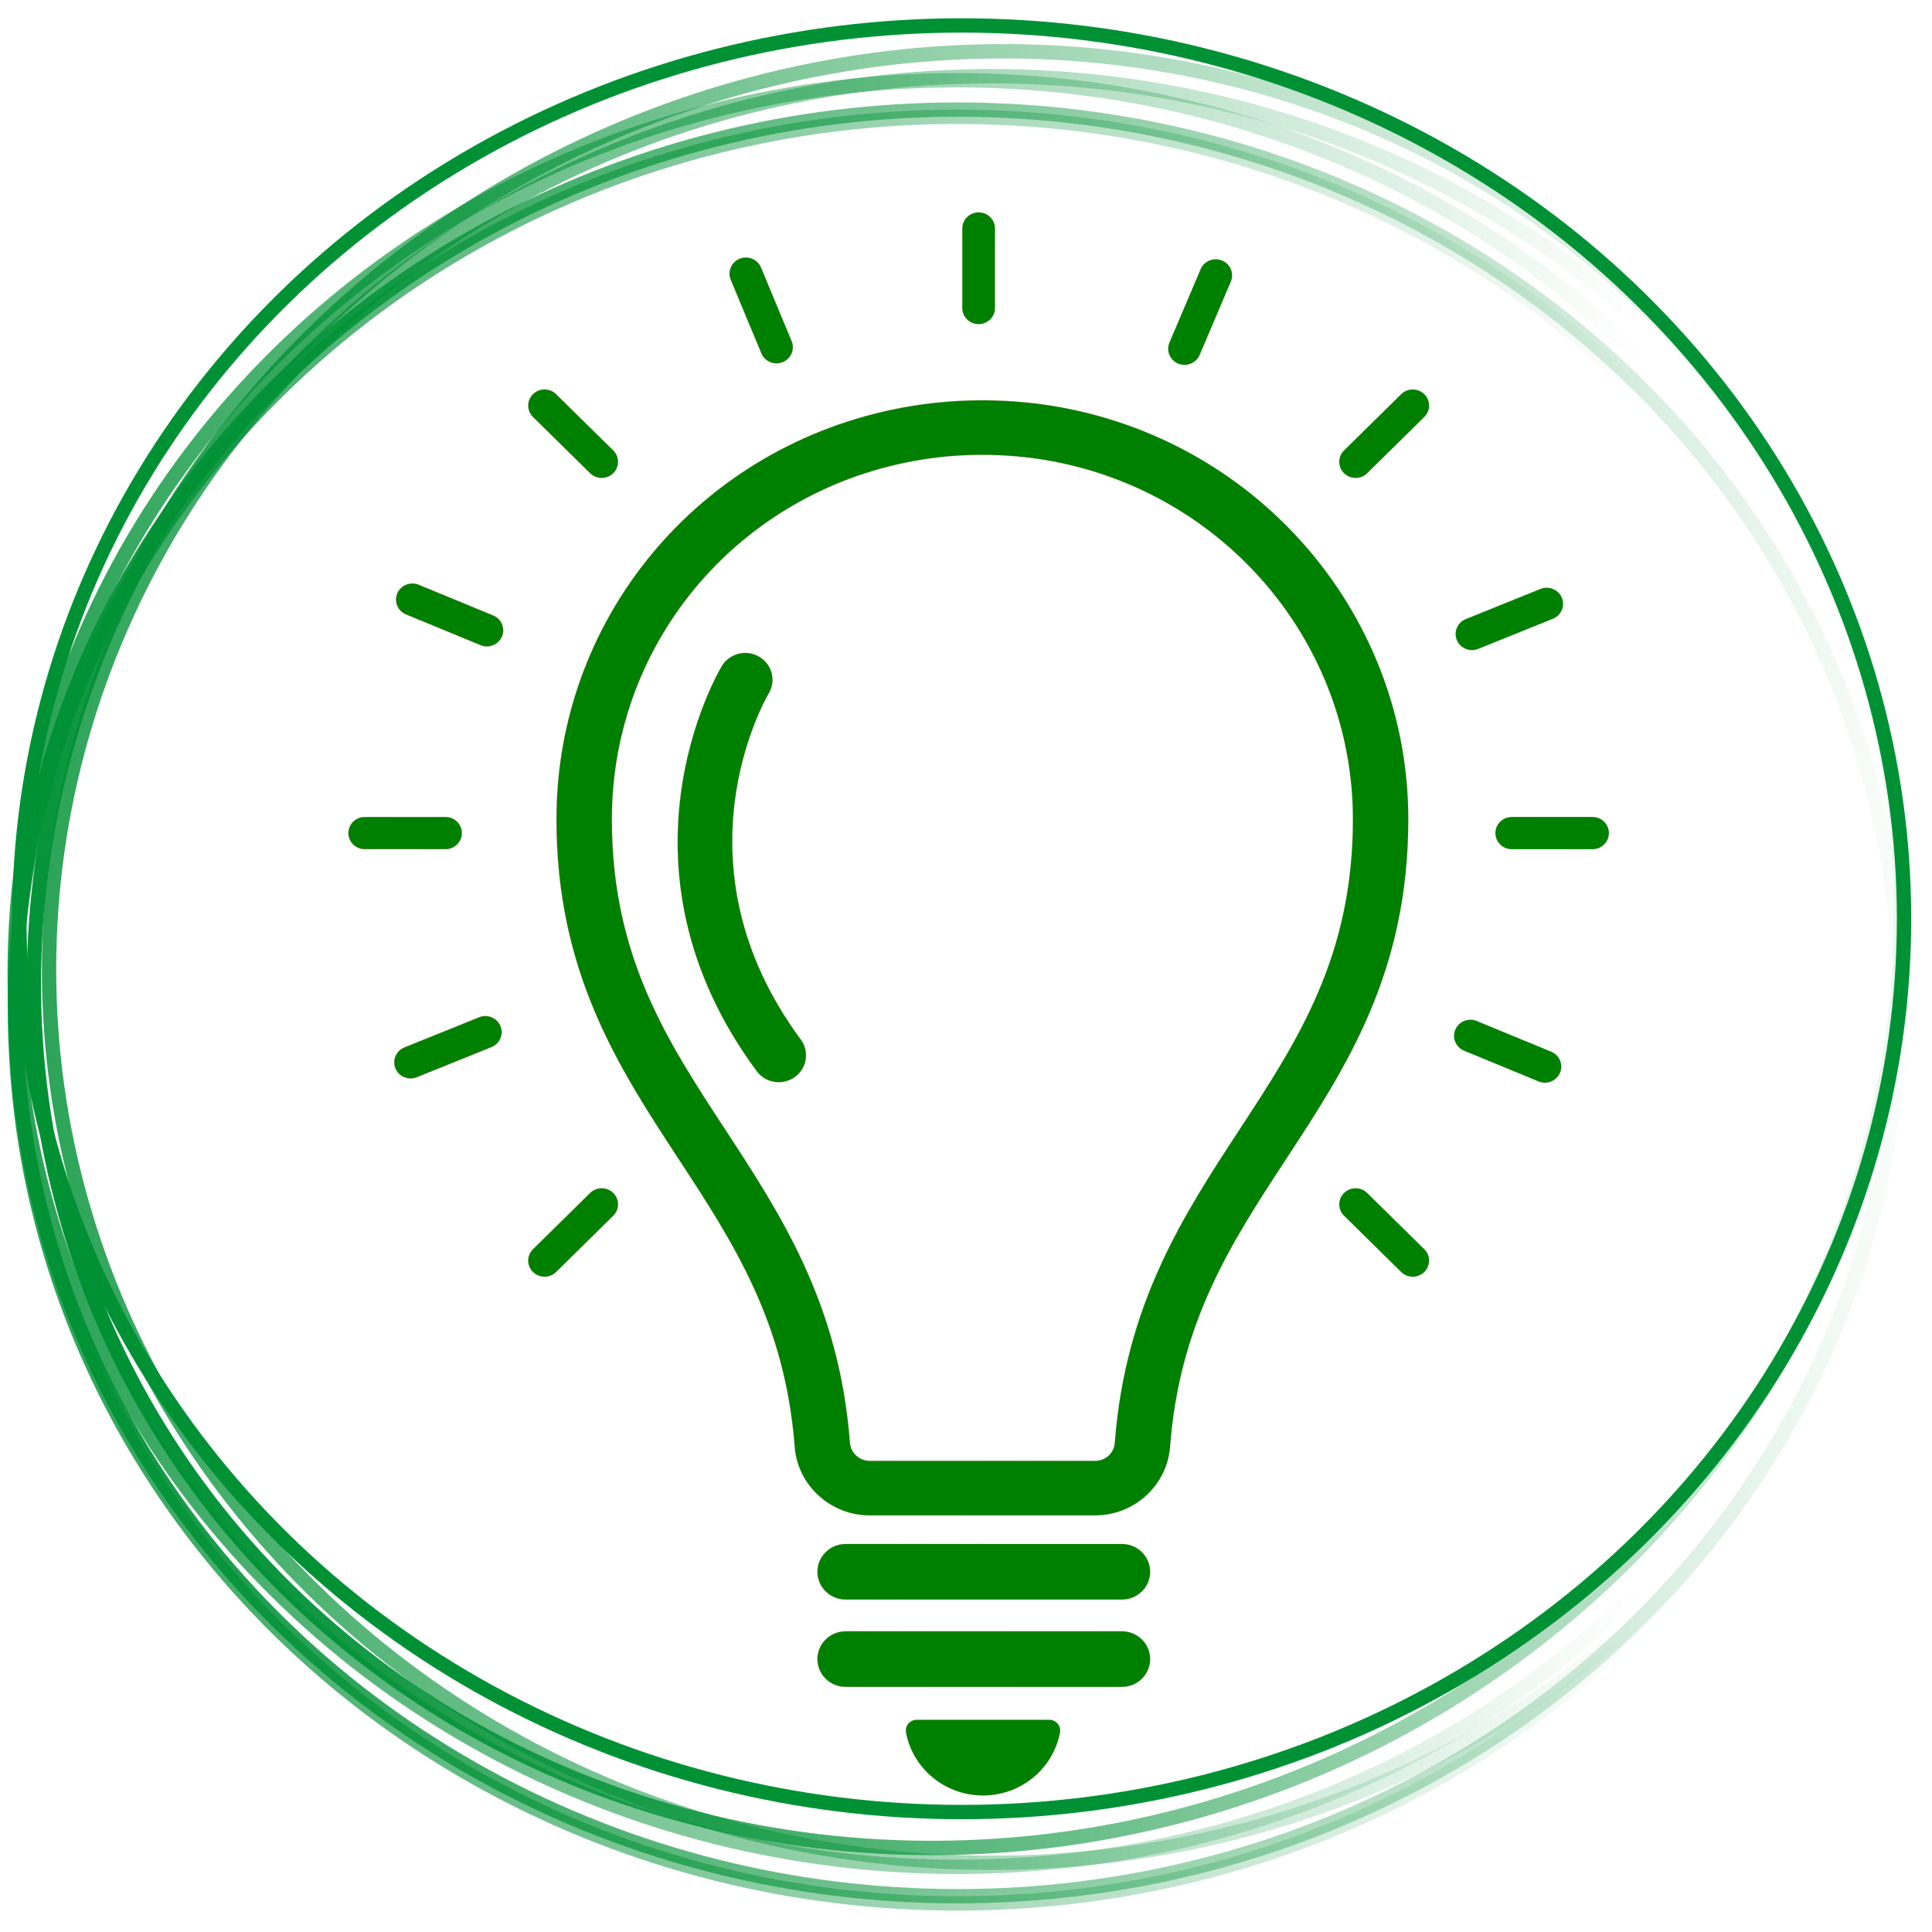 <?xml version="1.0" encoding="UTF-8" standalone="no"?>
<!-- Created with Inkscape (http://www.inkscape.org/) -->

<svg
   width="16"
   height="16"
   viewBox="0 0 4.233 4.233"
   version="1.1"
   id="svg1"
   inkscape:version="1.3 (1:1.3+202307231459+0e150ed6c4)"
   sodipodi:docname="Favicon-2_green.svg"
   inkscape:export-filename="Logo-2_black_full.png"
   inkscape:export-xdpi="96"
   inkscape:export-ydpi="96"
   xmlns:inkscape="http://www.inkscape.org/namespaces/inkscape"
   xmlns:sodipodi="http://sodipodi.sourceforge.net/DTD/sodipodi-0.dtd"
   xmlns:xlink="http://www.w3.org/1999/xlink"
   xmlns="http://www.w3.org/2000/svg"
   xmlns:svg="http://www.w3.org/2000/svg">
  <sodipodi:namedview
     id="namedview1"
     pagecolor="#ffffff"
     bordercolor="#000000"
     borderopacity="0.25"
     inkscape:showpageshadow="2"
     inkscape:pageopacity="0.0"
     inkscape:pagecheckerboard="true"
     inkscape:deskcolor="#d1d1d1"
     inkscape:document-units="mm"
     inkscape:zoom="11.58"
     inkscape:cx="45.725389"
     inkscape:cy="11.48532"
     inkscape:window-width="1850"
     inkscape:window-height="1016"
     inkscape:window-x="1990"
     inkscape:window-y="27"
     inkscape:window-maximized="1"
     inkscape:current-layer="layer1"
     showguides="true">
    <sodipodi:guide
       position="-172.158,104.174"
       orientation="1,0"
       id="guide20"
       inkscape:locked="false" />
  </sodipodi:namedview>
  <defs
     id="defs1">
    <linearGradient
       id="linearGradient374"
       inkscape:collect="always">
      <stop
         style="stop-color:#009135;stop-opacity:1;"
         offset="0"
         id="stop374" />
      <stop
         style="stop-color:#009135;stop-opacity:0;"
         offset="1"
         id="stop375" />
    </linearGradient>
    <linearGradient
       id="linearGradient319"
       inkscape:collect="always">
      <stop
         style="stop-color:#ff6464;stop-opacity:1;"
         offset="0"
         id="stop319" />
      <stop
         style="stop-color:#ff6464;stop-opacity:0;"
         offset="1"
         id="stop320" />
    </linearGradient>
    <linearGradient
       id="linearGradient305"
       inkscape:swatch="gradient">
      <stop
         style="stop-color:#fff4f4;stop-opacity:1;"
         offset="0"
         id="stop304" />
      <stop
         style="stop-color:#ff6464;stop-opacity:0;"
         offset="1"
         id="stop305" />
    </linearGradient>
    <linearGradient
       id="linearGradient294"
       inkscape:swatch="gradient">
      <stop
         style="stop-color:#ff6464;stop-opacity:1;"
         offset="0"
         id="stop294" />
      <stop
         style="stop-color:#ff6464;stop-opacity:0;"
         offset="1"
         id="stop295" />
    </linearGradient>
    <linearGradient
       id="swatch4"
       inkscape:swatch="solid">
      <stop
         style="stop-color:#ff0000;stop-opacity:1;"
         offset="0"
         id="stop5" />
    </linearGradient>
    <linearGradient
       inkscape:collect="always"
       xlink:href="#linearGradient319"
       id="linearGradient350"
       gradientUnits="userSpaceOnUse"
       x1="1332.657"
       y1="1078.428"
       x2="2483.15"
       y2="1078.428"
       gradientTransform="matrix(0.198,0,0,0.17,2.248,43.964)" />
    <linearGradient
       inkscape:collect="always"
       xlink:href="#linearGradient319"
       id="linearGradient351"
       gradientUnits="userSpaceOnUse"
       x1="1332.657"
       y1="1078.428"
       x2="2483.15"
       y2="1078.428"
       gradientTransform="matrix(0.198,0,0,0.17,-13.288,42.811)" />
    <linearGradient
       inkscape:collect="always"
       xlink:href="#linearGradient319"
       id="linearGradient352"
       gradientUnits="userSpaceOnUse"
       x1="1332.657"
       y1="1078.428"
       x2="2483.15"
       y2="1078.428"
       gradientTransform="matrix(0.198,0,0,0.17,-13.288,42.811)" />
    <linearGradient
       inkscape:collect="always"
       xlink:href="#linearGradient319"
       id="linearGradient353"
       gradientUnits="userSpaceOnUse"
       x1="1332.657"
       y1="1078.428"
       x2="2483.15"
       y2="1078.428"
       gradientTransform="matrix(0.198,0,0,0.17,-13.288,42.811)" />
    <linearGradient
       inkscape:collect="always"
       xlink:href="#linearGradient319"
       id="linearGradient354"
       gradientUnits="userSpaceOnUse"
       x1="1332.657"
       y1="1078.428"
       x2="2483.15"
       y2="1078.428"
       gradientTransform="matrix(0.198,0,0,0.17,-13.288,42.811)" />
    <linearGradient
       inkscape:collect="always"
       xlink:href="#linearGradient319"
       id="linearGradient355"
       gradientUnits="userSpaceOnUse"
       x1="1332.657"
       y1="1078.428"
       x2="2483.15"
       y2="1078.428"
       gradientTransform="matrix(0.198,0,0,0.17,-13.288,42.811)" />
    <linearGradient
       inkscape:collect="always"
       xlink:href="#linearGradient319"
       id="linearGradient356"
       gradientUnits="userSpaceOnUse"
       x1="1332.657"
       y1="1078.428"
       x2="2483.15"
       y2="1078.428"
       gradientTransform="matrix(0.198,0,0,0.17,-13.288,42.811)" />
    <linearGradient
       inkscape:collect="always"
       xlink:href="#linearGradient319"
       id="linearGradient357"
       gradientUnits="userSpaceOnUse"
       x1="1332.657"
       y1="1078.428"
       x2="2483.15"
       y2="1078.428"
       gradientTransform="matrix(0.198,0,0,0.17,-13.288,42.811)" />
    <linearGradient
       inkscape:collect="always"
       xlink:href="#linearGradient319"
       id="linearGradient358"
       gradientUnits="userSpaceOnUse"
       x1="1332.657"
       y1="1078.428"
       x2="2483.15"
       y2="1078.428"
       gradientTransform="matrix(0.198,0,0,0.17,-13.288,42.811)" />
    <linearGradient
       inkscape:collect="always"
       xlink:href="#linearGradient319"
       id="linearGradient359"
       gradientUnits="userSpaceOnUse"
       x1="1332.657"
       y1="1078.428"
       x2="2483.15"
       y2="1078.428"
       gradientTransform="matrix(0.198,0,0,0.17,-13.288,42.811)" />
    <linearGradient
       inkscape:collect="always"
       xlink:href="#linearGradient319"
       id="linearGradient360"
       gradientUnits="userSpaceOnUse"
       x1="1332.657"
       y1="1078.428"
       x2="2483.15"
       y2="1078.428"
       gradientTransform="matrix(0.198,0,0,0.17,-13.288,42.811)" />
    <linearGradient
       inkscape:collect="always"
       xlink:href="#linearGradient319"
       id="linearGradient361"
       gradientUnits="userSpaceOnUse"
       x1="1332.657"
       y1="1078.428"
       x2="2483.15"
       y2="1078.428"
       gradientTransform="matrix(0.198,0,0,0.17,-13.288,42.811)" />
    <linearGradient
       inkscape:collect="always"
       xlink:href="#linearGradient319"
       id="linearGradient362"
       gradientUnits="userSpaceOnUse"
       x1="1332.657"
       y1="1078.428"
       x2="2483.15"
       y2="1078.428"
       gradientTransform="matrix(0.198,0,0,0.17,-13.288,42.811)" />
    <linearGradient
       inkscape:collect="always"
       xlink:href="#linearGradient319"
       id="linearGradient363"
       gradientUnits="userSpaceOnUse"
       x1="1332.657"
       y1="1078.428"
       x2="2483.15"
       y2="1078.428"
       gradientTransform="matrix(0.198,0,0,0.17,-13.288,42.811)" />
    <linearGradient
       inkscape:collect="always"
       xlink:href="#linearGradient319"
       id="linearGradient364"
       gradientUnits="userSpaceOnUse"
       x1="1332.657"
       y1="1078.428"
       x2="2483.15"
       y2="1078.428"
       gradientTransform="matrix(0.198,0,0,0.17,-13.288,42.811)" />
    <linearGradient
       inkscape:collect="always"
       xlink:href="#linearGradient319"
       id="linearGradient365"
       gradientUnits="userSpaceOnUse"
       x1="1332.657"
       y1="1078.428"
       x2="2483.15"
       y2="1078.428"
       gradientTransform="matrix(0.198,0,0,0.17,-13.288,42.811)" />
    <linearGradient
       inkscape:collect="always"
       xlink:href="#linearGradient319"
       id="linearGradient366"
       gradientUnits="userSpaceOnUse"
       x1="1332.657"
       y1="1078.428"
       x2="2483.15"
       y2="1078.428"
       gradientTransform="matrix(0.198,0,0,0.17,-13.288,42.811)" />
    <linearGradient
       inkscape:collect="always"
       xlink:href="#linearGradient319"
       id="linearGradient367"
       gradientUnits="userSpaceOnUse"
       x1="1332.657"
       y1="1078.428"
       x2="2483.15"
       y2="1078.428"
       gradientTransform="matrix(0.198,0,0,0.17,-13.288,42.811)" />
    <linearGradient
       inkscape:collect="always"
       xlink:href="#linearGradient319"
       id="linearGradient368"
       gradientUnits="userSpaceOnUse"
       x1="1332.657"
       y1="1078.428"
       x2="2483.15"
       y2="1078.428"
       gradientTransform="matrix(0.198,0,0,0.17,-12.103,43.694)" />
    <linearGradient
       inkscape:collect="always"
       xlink:href="#linearGradient319"
       id="linearGradient369"
       gradientUnits="userSpaceOnUse"
       x1="1332.657"
       y1="1078.428"
       x2="2483.15"
       y2="1078.428"
       gradientTransform="matrix(0.198,0,0,0.17,-13.288,42.811)" />
    <linearGradient
       inkscape:collect="always"
       xlink:href="#linearGradient374"
       id="linearGradient375"
       x1="-30.583"
       y1="260.721"
       x2="573.299"
       y2="260.721"
       gradientUnits="userSpaceOnUse" />
    <linearGradient
       inkscape:collect="always"
       xlink:href="#linearGradient374"
       id="linearGradient376"
       gradientUnits="userSpaceOnUse"
       x1="-30.583"
       y1="260.721"
       x2="573.299"
       y2="260.721" />
    <linearGradient
       inkscape:collect="always"
       xlink:href="#linearGradient374"
       id="linearGradient377"
       gradientUnits="userSpaceOnUse"
       x1="-30.583"
       y1="260.721"
       x2="573.299"
       y2="260.721" />
    <linearGradient
       inkscape:collect="always"
       xlink:href="#linearGradient374"
       id="linearGradient378"
       gradientUnits="userSpaceOnUse"
       x1="-30.583"
       y1="260.721"
       x2="573.299"
       y2="260.721" />
    <linearGradient
       inkscape:collect="always"
       xlink:href="#linearGradient374"
       id="linearGradient379"
       gradientUnits="userSpaceOnUse"
       x1="-30.583"
       y1="260.721"
       x2="573.299"
       y2="260.721" />
    <linearGradient
       inkscape:collect="always"
       xlink:href="#linearGradient374"
       id="linearGradient380"
       gradientUnits="userSpaceOnUse"
       x1="-30.583"
       y1="260.721"
       x2="573.299"
       y2="260.721" />
    <linearGradient
       inkscape:collect="always"
       xlink:href="#linearGradient374"
       id="linearGradient381"
       gradientUnits="userSpaceOnUse"
       x1="-30.583"
       y1="260.721"
       x2="573.299"
       y2="260.721" />
    <linearGradient
       inkscape:collect="always"
       xlink:href="#linearGradient374"
       id="linearGradient382"
       gradientUnits="userSpaceOnUse"
       x1="-30.583"
       y1="260.721"
       x2="573.299"
       y2="260.721" />
    <linearGradient
       inkscape:collect="always"
       xlink:href="#linearGradient374"
       id="linearGradient383"
       gradientUnits="userSpaceOnUse"
       x1="-30.583"
       y1="260.721"
       x2="573.299"
       y2="260.721" />
    <linearGradient
       inkscape:collect="always"
       xlink:href="#linearGradient374"
       id="linearGradient384"
       gradientUnits="userSpaceOnUse"
       x1="-30.583"
       y1="260.721"
       x2="573.299"
       y2="260.721" />
  </defs>
  <g
     inkscape:label="Ebene 1"
     inkscape:groupmode="layer"
     id="layer1"
     transform="translate(-57.599,-83.035)"
     style="display:inline;opacity:1;mix-blend-mode:normal">
    <g
       id="g374"
       transform="matrix(0.007,0,0,0.007,57.834,83.323)"
       style="stroke:url(#linearGradient375);stroke-width:4.486;stroke-dasharray:none">
      <ellipse
         style="mix-blend-mode:hue;fill:#800080;fill-opacity:0;stroke:url(#linearGradient376);stroke-width:4.486;stroke-dasharray:none;stroke-opacity:1"
         id="ellipse12"
         cx="266.148"
         cy="272.763"
         rx="294.954"
         ry="279.605" />
      <g
         id="g373"
         transform="translate(617.054,8.915)"
         style="stroke:url(#linearGradient384);stroke-width:4.486;stroke-dasharray:none;stroke-opacity:1">
        <ellipse
           style="mix-blend-mode:hue;fill:#800080;fill-opacity:0;stroke:url(#linearGradient377);stroke-width:4.486;stroke-dasharray:none;stroke-opacity:1"
           id="path1"
           cx="-349.617"
           cy="237.508"
           rx="294.954"
           ry="279.605" />
        <g
           id="g372"
           transform="translate(-710.662,-119.317)"
           style="stroke:url(#linearGradient383);stroke-width:4.486;stroke-dasharray:none;stroke-opacity:1">
          <ellipse
             style="mix-blend-mode:hue;fill:#800080;fill-opacity:0;stroke:url(#linearGradient378);stroke-width:4.486;stroke-dasharray:none;stroke-opacity:1"
             id="ellipse11"
             cx="370.34"
             cy="372.713"
             rx="294.954"
             ry="279.605" />
          <ellipse
             style="mix-blend-mode:hue;fill:#800080;fill-opacity:0;stroke:url(#linearGradient379);stroke-width:4.486;stroke-dasharray:none;stroke-opacity:1"
             id="ellipse13"
             cx="359.591"
             cy="373.973"
             rx="294.954"
             ry="279.605" />
          <ellipse
             style="mix-blend-mode:hue;fill:#800080;fill-opacity:0;stroke:url(#linearGradient380);stroke-width:4.486;stroke-dasharray:none;stroke-opacity:1"
             id="ellipse14"
             cx="359.686"
             cy="385.419"
             rx="294.954"
             ry="279.605" />
          <use
             x="0"
             y="0"
             xlink:href="#ellipse13"
             id="use17"
             transform="matrix(0.866,0.501,-0.491,0.843,231.926,-120.962)"
             style="mix-blend-mode:hue;fill:#800080;stroke:url(#linearGradient381);stroke-width:4.541;stroke-dasharray:none;stroke-opacity:1" />
          <ellipse
             style="mix-blend-mode:hue;fill:#800080;fill-opacity:0;stroke:url(#linearGradient382);stroke-width:4.486;stroke-dasharray:none;stroke-opacity:1"
             id="ellipse17"
             cx="257.55"
             cy="450.374"
             rx="294.308"
             ry="279.098"
             transform="matrix(0.963,-0.268,0.255,0.967,0,0)" />
        </g>
      </g>
    </g>
    <rect
       style="mix-blend-mode:hue;fill:#800080;fill-opacity:0;stroke:url(#linearGradient350);stroke-width:0.044;stroke-opacity:1"
       id="rect56"
       width="207.767"
       height="224.924"
       x="270.097"
       y="114.342"
       ry="0" />
    <path
       id="path2-1"
       d="M 464.053,339.234 H 250.322 V 113.99 h 213.731 v 225.244"
       style="display:inline;opacity:0;mix-blend-mode:color;fill:#800080;fill-opacity:1;fill-rule:nonzero;stroke:url(#linearGradient351);stroke-width:0.01;stroke-opacity:1"
       inkscape:highlight-color="#ffffff" />
    <g
       id="g371"
       transform="matrix(0.014,0,0,0.016,54.714,81.634)"
       style="fill:#008000;fill-opacity:1">
      <path
         id="path16-6"
         d="m 381.654,306.604 h -43.242 c -2.44,0 -4.418,-1.705 -4.418,-3.807 v 0 c 0,-2.102 1.978,-3.807 4.418,-3.807 h 43.242 c 2.44,0 4.418,1.705 4.418,3.807 v 0 c 0,2.102 -1.978,3.807 -4.418,3.807"
         style="mix-blend-mode:hue;fill:#008000;fill-opacity:1;fill-rule:nonzero;stroke:url(#linearGradient365);stroke-width:0.024;stroke-opacity:1" />
      <g
         id="g370"
         style="fill:#008000;fill-opacity:1">
        <path
           id="path18-3"
           d="m 349.542,323.066 c -1.071,0 -1.883,0.839 -1.685,1.745 1.066,4.905 6.053,8.618 12.053,8.618 6,0 10.987,-3.714 12.053,-8.618 0.195,-0.907 -0.617,-1.745 -1.685,-1.745 h -20.735"
           style="mix-blend-mode:hue;fill:#008000;fill-opacity:1;fill-rule:nonzero;stroke:url(#linearGradient367);stroke-width:0.024;stroke-opacity:1" />
        <g
           id="g369"
           style="fill:#008000;fill-opacity:1">
          <path
             id="path3-0"
             d="m 359.229,131.948 c -1.414,0 -2.561,-0.986 -2.561,-2.205 V 118.85 c 0,-1.218 1.147,-2.207 2.561,-2.207 1.414,0 2.561,0.989 2.561,2.207 v 10.893 c 0,1.218 -1.147,2.205 -2.561,2.205"
             style="mix-blend-mode:hue;fill:#008000;fill-opacity:1;fill-rule:nonzero;stroke:url(#linearGradient352);stroke-width:0.024;stroke-opacity:1" />
          <path
             id="path4-6"
             d="m 418.224,153.008 c -0.654,0 -1.308,-0.216 -1.809,-0.645 -1,-0.861 -1,-2.259 0,-3.12 l 8.941,-7.702 c 1,-0.861 2.619,-0.861 3.618,0 1,0.861 1,2.259 0,3.12 l -8.938,7.702 c -0.501,0.43 -1.155,0.645 -1.812,0.645"
             style="mix-blend-mode:hue;fill:#008000;fill-opacity:1;fill-rule:nonzero;stroke:url(#linearGradient353);stroke-width:0.024;stroke-opacity:1" />
          <path
             id="path5-3"
             d="m 291.293,262.392 c -0.654,0 -1.311,-0.215 -1.809,-0.646 -1,-0.861 -1,-2.258 0,-3.119 l 8.938,-7.703 c 1,-0.862 2.619,-0.862 3.621,0 1,0.861 1,2.258 0,3.119 l -8.941,7.703 c -0.498,0.431 -1.155,0.646 -1.809,0.646"
             style="mix-blend-mode:hue;fill:#008000;fill-opacity:1;fill-rule:nonzero;stroke:url(#linearGradient354);stroke-width:0.024;stroke-opacity:1" />
          <path
             id="path6-2"
             d="m 455.306,203.849 h -12.644 c -1.414,0 -2.561,-0.988 -2.561,-2.206 0,-1.219 1.147,-2.206 2.561,-2.206 h 12.644 c 1.414,0 2.558,0.987 2.558,2.206 0,1.218 -1.145,2.206 -2.558,2.206"
             style="mix-blend-mode:hue;fill:#008000;fill-opacity:1;fill-rule:nonzero;stroke:url(#linearGradient355);stroke-width:0.024;stroke-opacity:1" />
          <path
             id="path7-0"
             d="m 275.793,203.849 h -12.641 c -1.414,0 -2.558,-0.988 -2.558,-2.206 0,-1.219 1.145,-2.206 2.558,-2.206 h 12.641 c 1.416,0 2.561,0.987 2.561,2.206 0,1.218 -1.145,2.206 -2.561,2.206"
             style="mix-blend-mode:hue;fill:#008000;fill-opacity:1;fill-rule:nonzero;stroke:url(#linearGradient356);stroke-width:0.024;stroke-opacity:1" />
          <path
             id="path8-6"
             d="m 427.165,262.392 c -0.654,0 -1.311,-0.215 -1.809,-0.646 l -8.941,-7.703 c -1,-0.861 -1,-2.258 0,-3.119 1,-0.862 2.619,-0.862 3.621,0 l 8.938,7.703 c 1,0.861 1,2.258 0,3.119 -0.498,0.431 -1.155,0.646 -1.809,0.646"
             style="mix-blend-mode:hue;fill:#008000;fill-opacity:1;fill-rule:nonzero;stroke:url(#linearGradient357);stroke-width:0.024;stroke-opacity:1" />
          <path
             id="path9-1"
             d="m 300.231,153.008 c -0.654,0 -1.308,-0.216 -1.809,-0.645 l -8.938,-7.702 c -1,-0.861 -1,-2.259 0,-3.12 1,-0.861 2.619,-0.861 3.618,0 l 8.941,7.702 c 1,0.861 1,2.259 0,3.12 -0.501,0.43 -1.155,0.645 -1.812,0.645"
             style="mix-blend-mode:hue;fill:#008000;fill-opacity:1;fill-rule:nonzero;stroke:url(#linearGradient358);stroke-width:0.024;stroke-opacity:1" />
          <path
             id="path10-5"
             d="m 391.45,137.528 c -0.33,0 -0.665,-0.055 -0.986,-0.17 -1.306,-0.47 -1.92,-1.764 -1.374,-2.889 l 4.882,-10.048 c 0.546,-1.125 2.049,-1.652 3.349,-1.184 1.306,0.47 1.92,1.764 1.374,2.889 l -4.882,10.048 c -0.411,0.845 -1.361,1.355 -2.363,1.355"
             style="mix-blend-mode:hue;fill:#008000;fill-opacity:1;fill-rule:nonzero;stroke:url(#linearGradient359);stroke-width:0.024;stroke-opacity:1" />
          <path
             id="path11-5"
             d="m 436.433,176.587 c -1.007,0 -1.962,-0.516 -2.368,-1.37 -0.535,-1.127 0.09,-2.416 1.398,-2.877 l 11.697,-4.132 c 1.308,-0.459 2.804,0.08 3.339,1.207 0.538,1.127 -0.09,2.416 -1.398,2.877 l -11.697,4.13 c -0.316,0.114 -0.646,0.166 -0.971,0.166"
             style="mix-blend-mode:hue;fill:#008000;fill-opacity:1;fill-rule:nonzero;stroke:url(#linearGradient360);stroke-width:0.024;stroke-opacity:1" />
          <path
             id="path12-4"
             d="m 270.328,235.242 c -1.01,0 -1.965,-0.516 -2.371,-1.37 -0.535,-1.127 0.09,-2.416 1.398,-2.878 l 11.699,-4.131 c 1.306,-0.461 2.804,0.078 3.339,1.205 0.535,1.128 -0.09,2.416 -1.398,2.878 l -11.699,4.131 c -0.316,0.112 -0.646,0.165 -0.968,0.165"
             style="mix-blend-mode:hue;fill:#008000;fill-opacity:1;fill-rule:nonzero;stroke:url(#linearGradient361);stroke-width:0.024;stroke-opacity:1" />
          <path
             id="path13-7"
             d="m 447.85,235.823 c -0.33,0 -0.665,-0.055 -0.986,-0.172 l -11.662,-4.207 c -1.303,-0.47 -1.92,-1.763 -1.374,-2.887 0.549,-1.125 2.049,-1.653 3.349,-1.183 l 11.662,4.207 c 1.306,0.47 1.92,1.763 1.374,2.887 -0.411,0.846 -1.364,1.355 -2.363,1.355"
             style="mix-blend-mode:hue;fill:#008000;fill-opacity:1;fill-rule:nonzero;stroke:url(#linearGradient362);stroke-width:0.024;stroke-opacity:1" />
          <path
             id="path14-6"
             d="m 282.265,176.083 c -0.33,0 -0.665,-0.057 -0.986,-0.173 l -11.66,-4.207 c -1.306,-0.47 -1.92,-1.764 -1.374,-2.886 0.546,-1.125 2.049,-1.652 3.349,-1.184 l 11.66,4.207 c 1.306,0.473 1.92,1.764 1.374,2.886 -0.411,0.848 -1.361,1.357 -2.363,1.357"
             style="mix-blend-mode:hue;fill:#008000;fill-opacity:1;fill-rule:nonzero;stroke:url(#linearGradient363);stroke-width:0.024;stroke-opacity:1" />
          <path
             id="path15-5"
             d="m 327.593,137.319 c -1.007,0 -1.965,-0.516 -2.371,-1.37 l -4.792,-10.08 c -0.535,-1.127 0.09,-2.416 1.398,-2.88 1.308,-0.459 2.804,0.08 3.342,1.207 l 4.792,10.08 c 0.535,1.127 -0.09,2.416 -1.398,2.88 -0.319,0.111 -0.646,0.164 -0.971,0.164"
             style="mix-blend-mode:hue;fill:#008000;fill-opacity:1;fill-rule:nonzero;stroke:url(#linearGradient364);stroke-width:0.024;stroke-opacity:1" />
          <path
             id="path17-9"
             d="m 381.654,318.561 h -43.242 c -2.44,0 -4.418,-1.705 -4.418,-3.807 v 0 c 0,-2.102 1.978,-3.807 4.418,-3.807 h 43.242 c 2.44,0 4.418,1.705 4.418,3.807 v 0 c 0,2.102 -1.978,3.807 -4.418,3.807"
             style="mix-blend-mode:hue;fill:#008000;fill-opacity:1;fill-rule:nonzero;stroke:url(#linearGradient366);stroke-width:0.024;stroke-opacity:1" />
          <path
             id="path19-7"
             d="m 359.801,149.846 c -3.145,0 -6.285,0.212 -9.35,0.64 -28.173,3.925 -48.623,24.645 -48.623,49.266 0,18.765 8.594,30.254 17.691,42.418 8.806,11.773 17.911,23.948 19.571,42.976 0.121,1.378 1.469,2.459 3.073,2.459 h 35.297 c 1.628,0 2.949,-1.057 3.07,-2.459 1.662,-19.028 10.768,-31.203 19.574,-42.976 9.098,-12.163 17.694,-23.652 17.694,-42.418 0,-24.018 -19.869,-44.653 -47.24,-49.058 -3.513,-0.566 -7.135,-0.847 -10.758,-0.847 z m 17.659,145.23 h -35.297 c -6.116,0 -11.264,-4.117 -11.723,-9.372 -1.496,-17.137 -9.615,-27.995 -18.214,-39.49 -9.377,-12.536 -19.072,-25.5 -19.072,-46.462 0,-28.306 23.513,-52.127 55.911,-56.64 7.575,-1.055 15.557,-0.972 23.086,0.238 31.476,5.068 54.321,28.789 54.321,56.403 0,20.963 -9.696,33.926 -19.072,46.462 -8.602,11.496 -16.721,22.354 -18.217,39.49 -0.459,5.255 -5.609,9.372 -11.723,9.372"
             style="mix-blend-mode:hue;fill:#008000;fill-opacity:1;fill-rule:nonzero;stroke:url(#linearGradient368);stroke-width:0.025;stroke-opacity:1" />
          <path
             id="path20-4"
             d="m 327.949,235.757 c -1.316,0.002 -2.616,-0.524 -3.452,-1.512 -23.686,-28.038 -6.227,-54.353 -5.47,-55.46 1.192,-1.75 3.808,-2.334 5.839,-1.305 2.028,1.027 2.709,3.276 1.522,5.025 -0.654,0.971 -15.297,23.379 5.008,47.411 1.387,1.641 0.968,3.942 -0.939,5.136 -0.757,0.475 -1.635,0.704 -2.508,0.704"
             style="mix-blend-mode:hue;fill:#008000;fill-opacity:1;fill-rule:nonzero;stroke:url(#linearGradient369);stroke-width:0.024;stroke-opacity:1" />
        </g>
      </g>
    </g>
  </g>
</svg>
